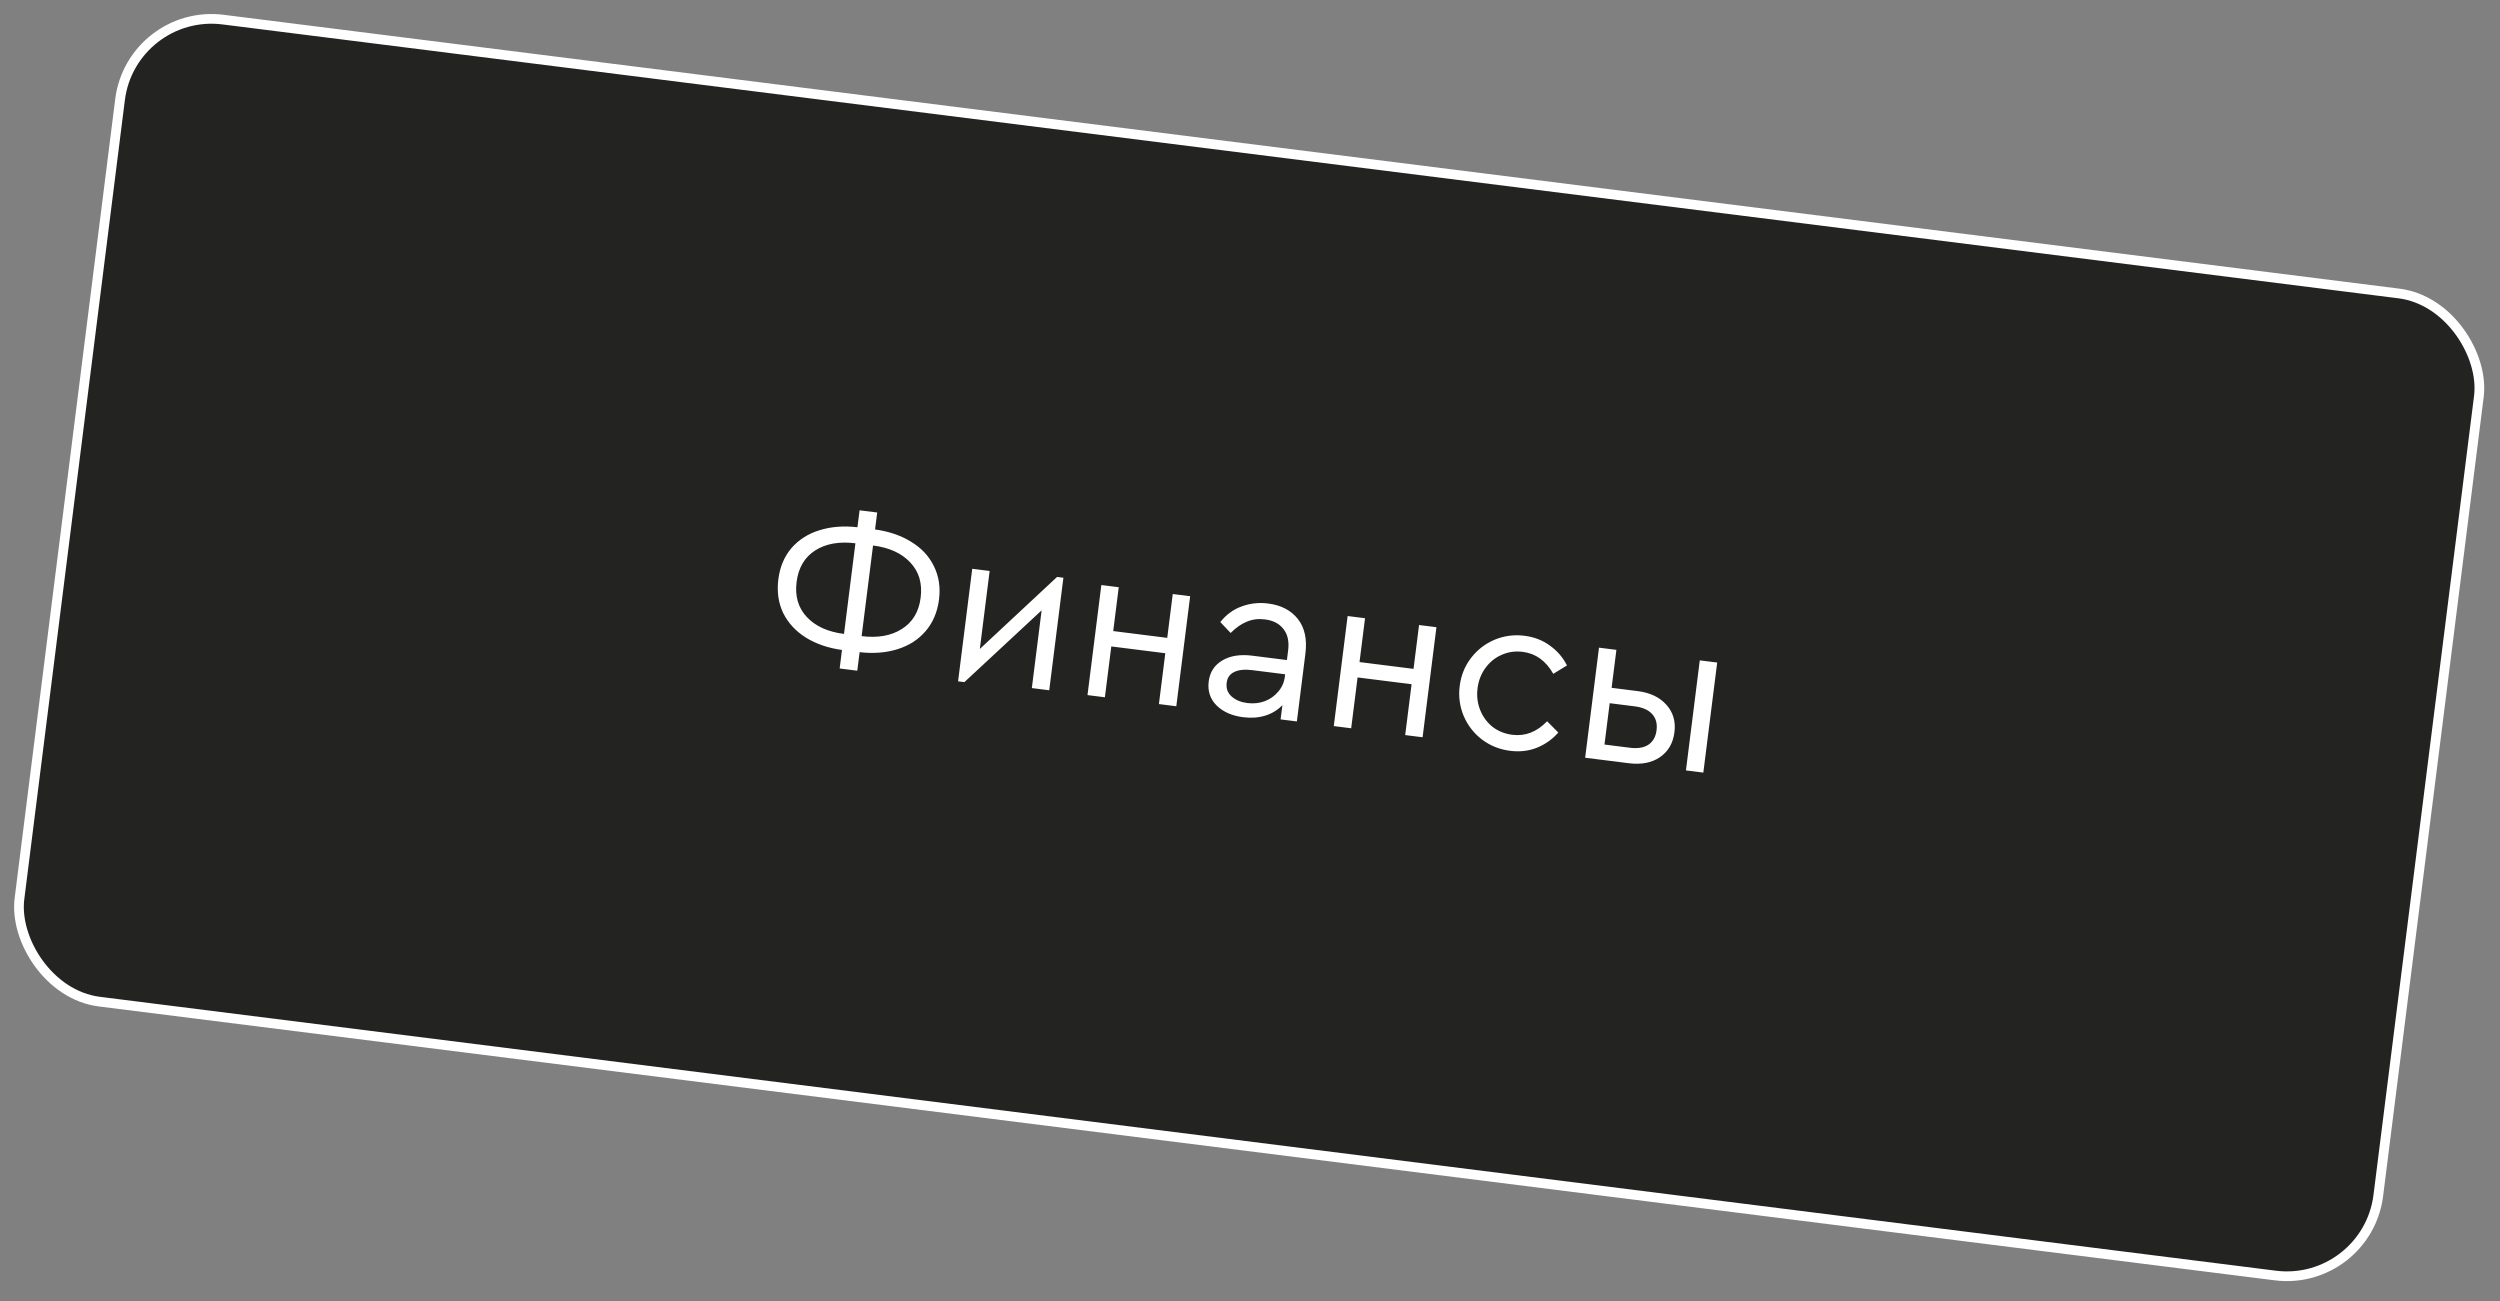 <?xml version="1.0" encoding="UTF-8"?> <svg xmlns="http://www.w3.org/2000/svg" width="267" height="139" viewBox="0 0 267 139" fill="none"><rect x="0" y="0" width="267" height="139" fill="#808080" stroke="none"/> <rect x="14.051" y="0.864" width="253.91" height="105.709" rx="9.845" transform="rotate(7.174 14.051 0.864)" fill="#232322" stroke="white" stroke-width="1.036"></rect> <path d="M100.287 64.026C100.119 65.362 99.642 66.487 98.857 67.401C98.09 68.302 97.094 68.945 95.868 69.33C94.643 69.715 93.289 69.822 91.807 69.652L91.558 71.631L89.675 71.394L89.924 69.415C88.446 69.213 87.161 68.773 86.069 68.096C84.994 67.422 84.188 66.552 83.652 65.487C83.134 64.409 82.959 63.202 83.127 61.866C83.293 60.547 83.76 59.437 84.527 58.536C85.31 57.638 86.305 57.003 87.512 56.632C88.738 56.247 90.091 56.139 91.574 56.31L91.802 54.5L93.684 54.736L93.456 56.547C94.935 56.749 96.22 57.189 97.311 57.865C98.405 58.526 99.212 59.388 99.732 60.45C100.268 61.515 100.453 62.707 100.287 64.026ZM85.076 62.161C84.885 63.673 85.251 64.921 86.174 65.903C87.096 66.885 88.418 67.485 90.14 67.702L91.358 58.023C89.636 57.807 88.207 58.06 87.07 58.783C85.933 59.506 85.268 60.632 85.076 62.161ZM92.022 67.939C93.744 68.155 95.174 67.902 96.311 67.179C97.464 66.458 98.136 65.341 98.326 63.828C98.519 62.3 98.145 61.043 97.207 60.059C96.284 59.077 94.962 58.477 93.241 58.26L92.022 67.939ZM113.571 61.702L112.058 73.721L110.2 73.487L111.245 65.185L102.998 72.851L102.322 72.766L103.835 60.746L105.694 60.98L104.646 69.307L112.895 61.617L113.571 61.702ZM117.623 62.482L119.482 62.715L118.892 67.398L124.661 68.124L125.25 63.442L127.109 63.675L125.629 75.429L123.771 75.195L124.454 69.765L118.686 69.039L118.002 74.469L116.144 74.236L117.623 62.482ZM135.433 64.454C136.817 64.628 137.875 65.178 138.609 66.104C139.342 67.03 139.612 68.265 139.417 69.81L138.506 77.05L136.768 76.831L136.96 75.311C136.452 75.835 135.841 76.208 135.127 76.429C134.413 76.649 133.629 76.706 132.777 76.599C131.57 76.447 130.618 76.025 129.92 75.332C129.239 74.641 128.962 73.789 129.09 72.776C129.215 71.778 129.702 71.03 130.549 70.532C131.396 70.034 132.455 69.865 133.727 70.025L137.443 70.493L137.571 69.479C137.693 68.514 137.527 67.749 137.075 67.186C136.641 66.608 135.982 66.263 135.097 66.152C134.389 66.063 133.741 66.145 133.153 66.398C132.568 66.635 131.994 67.036 131.433 67.603L130.329 66.435C130.97 65.632 131.734 65.075 132.624 64.762C133.515 64.433 134.452 64.33 135.433 64.454ZM133.212 75.084C133.856 75.165 134.469 75.104 135.05 74.899C135.634 74.678 136.118 74.339 136.502 73.88C136.903 73.424 137.141 72.898 137.216 72.303L137.252 72.013L133.752 71.573C132.932 71.469 132.286 71.535 131.815 71.77C131.346 71.989 131.077 72.372 131.009 72.919C130.934 73.514 131.109 74.002 131.535 74.383C131.961 74.763 132.52 74.997 133.212 75.084ZM143.927 65.792L145.786 66.026L145.196 70.709L150.965 71.435L151.554 66.752L153.412 66.986L151.933 78.74L150.074 78.506L150.758 73.076L144.99 72.35L144.306 77.78L142.448 77.546L143.927 65.792ZM161.277 80.186C160.15 80.044 159.147 79.64 158.266 78.974C157.402 78.309 156.755 77.476 156.325 76.474C155.898 75.455 155.755 74.383 155.897 73.257C156.039 72.13 156.442 71.135 157.106 70.271C157.771 69.406 158.604 68.759 159.606 68.33C160.624 67.902 161.697 67.759 162.823 67.901C163.853 68.031 164.757 68.382 165.535 68.953C166.314 69.509 166.92 70.215 167.352 71.07L165.891 71.965C165.102 70.574 164.015 69.792 162.631 69.618C161.827 69.516 161.069 69.625 160.359 69.945C159.667 70.25 159.093 70.717 158.638 71.346C158.183 71.975 157.905 72.692 157.803 73.497C157.7 74.317 157.791 75.089 158.076 75.811C158.361 76.534 158.8 77.136 159.393 77.62C160.004 78.089 160.712 78.374 161.516 78.475C162.9 78.65 164.138 78.168 165.229 77.03L166.426 78.235C165.796 78.957 165.033 79.498 164.137 79.859C163.26 80.207 162.306 80.316 161.277 80.186ZM170.773 69.171L172.631 69.405L172.121 73.46L174.921 73.812C176.24 73.979 177.258 74.466 177.973 75.275C178.69 76.069 178.976 77.044 178.83 78.203C178.683 79.377 178.162 80.268 177.268 80.875C176.393 81.468 175.287 81.68 173.952 81.512L169.294 80.925L170.773 69.171ZM181.537 70.526L183.396 70.76L181.916 82.514L180.058 82.28L181.537 70.526ZM174.062 79.858C174.898 79.964 175.557 79.859 176.038 79.543C176.537 79.214 176.832 78.695 176.921 77.987C177.01 77.279 176.853 76.704 176.451 76.261C176.05 75.818 175.43 75.544 174.594 75.439L171.914 75.101L171.359 79.518L174.062 79.858Z" fill="white"></path> </svg> 